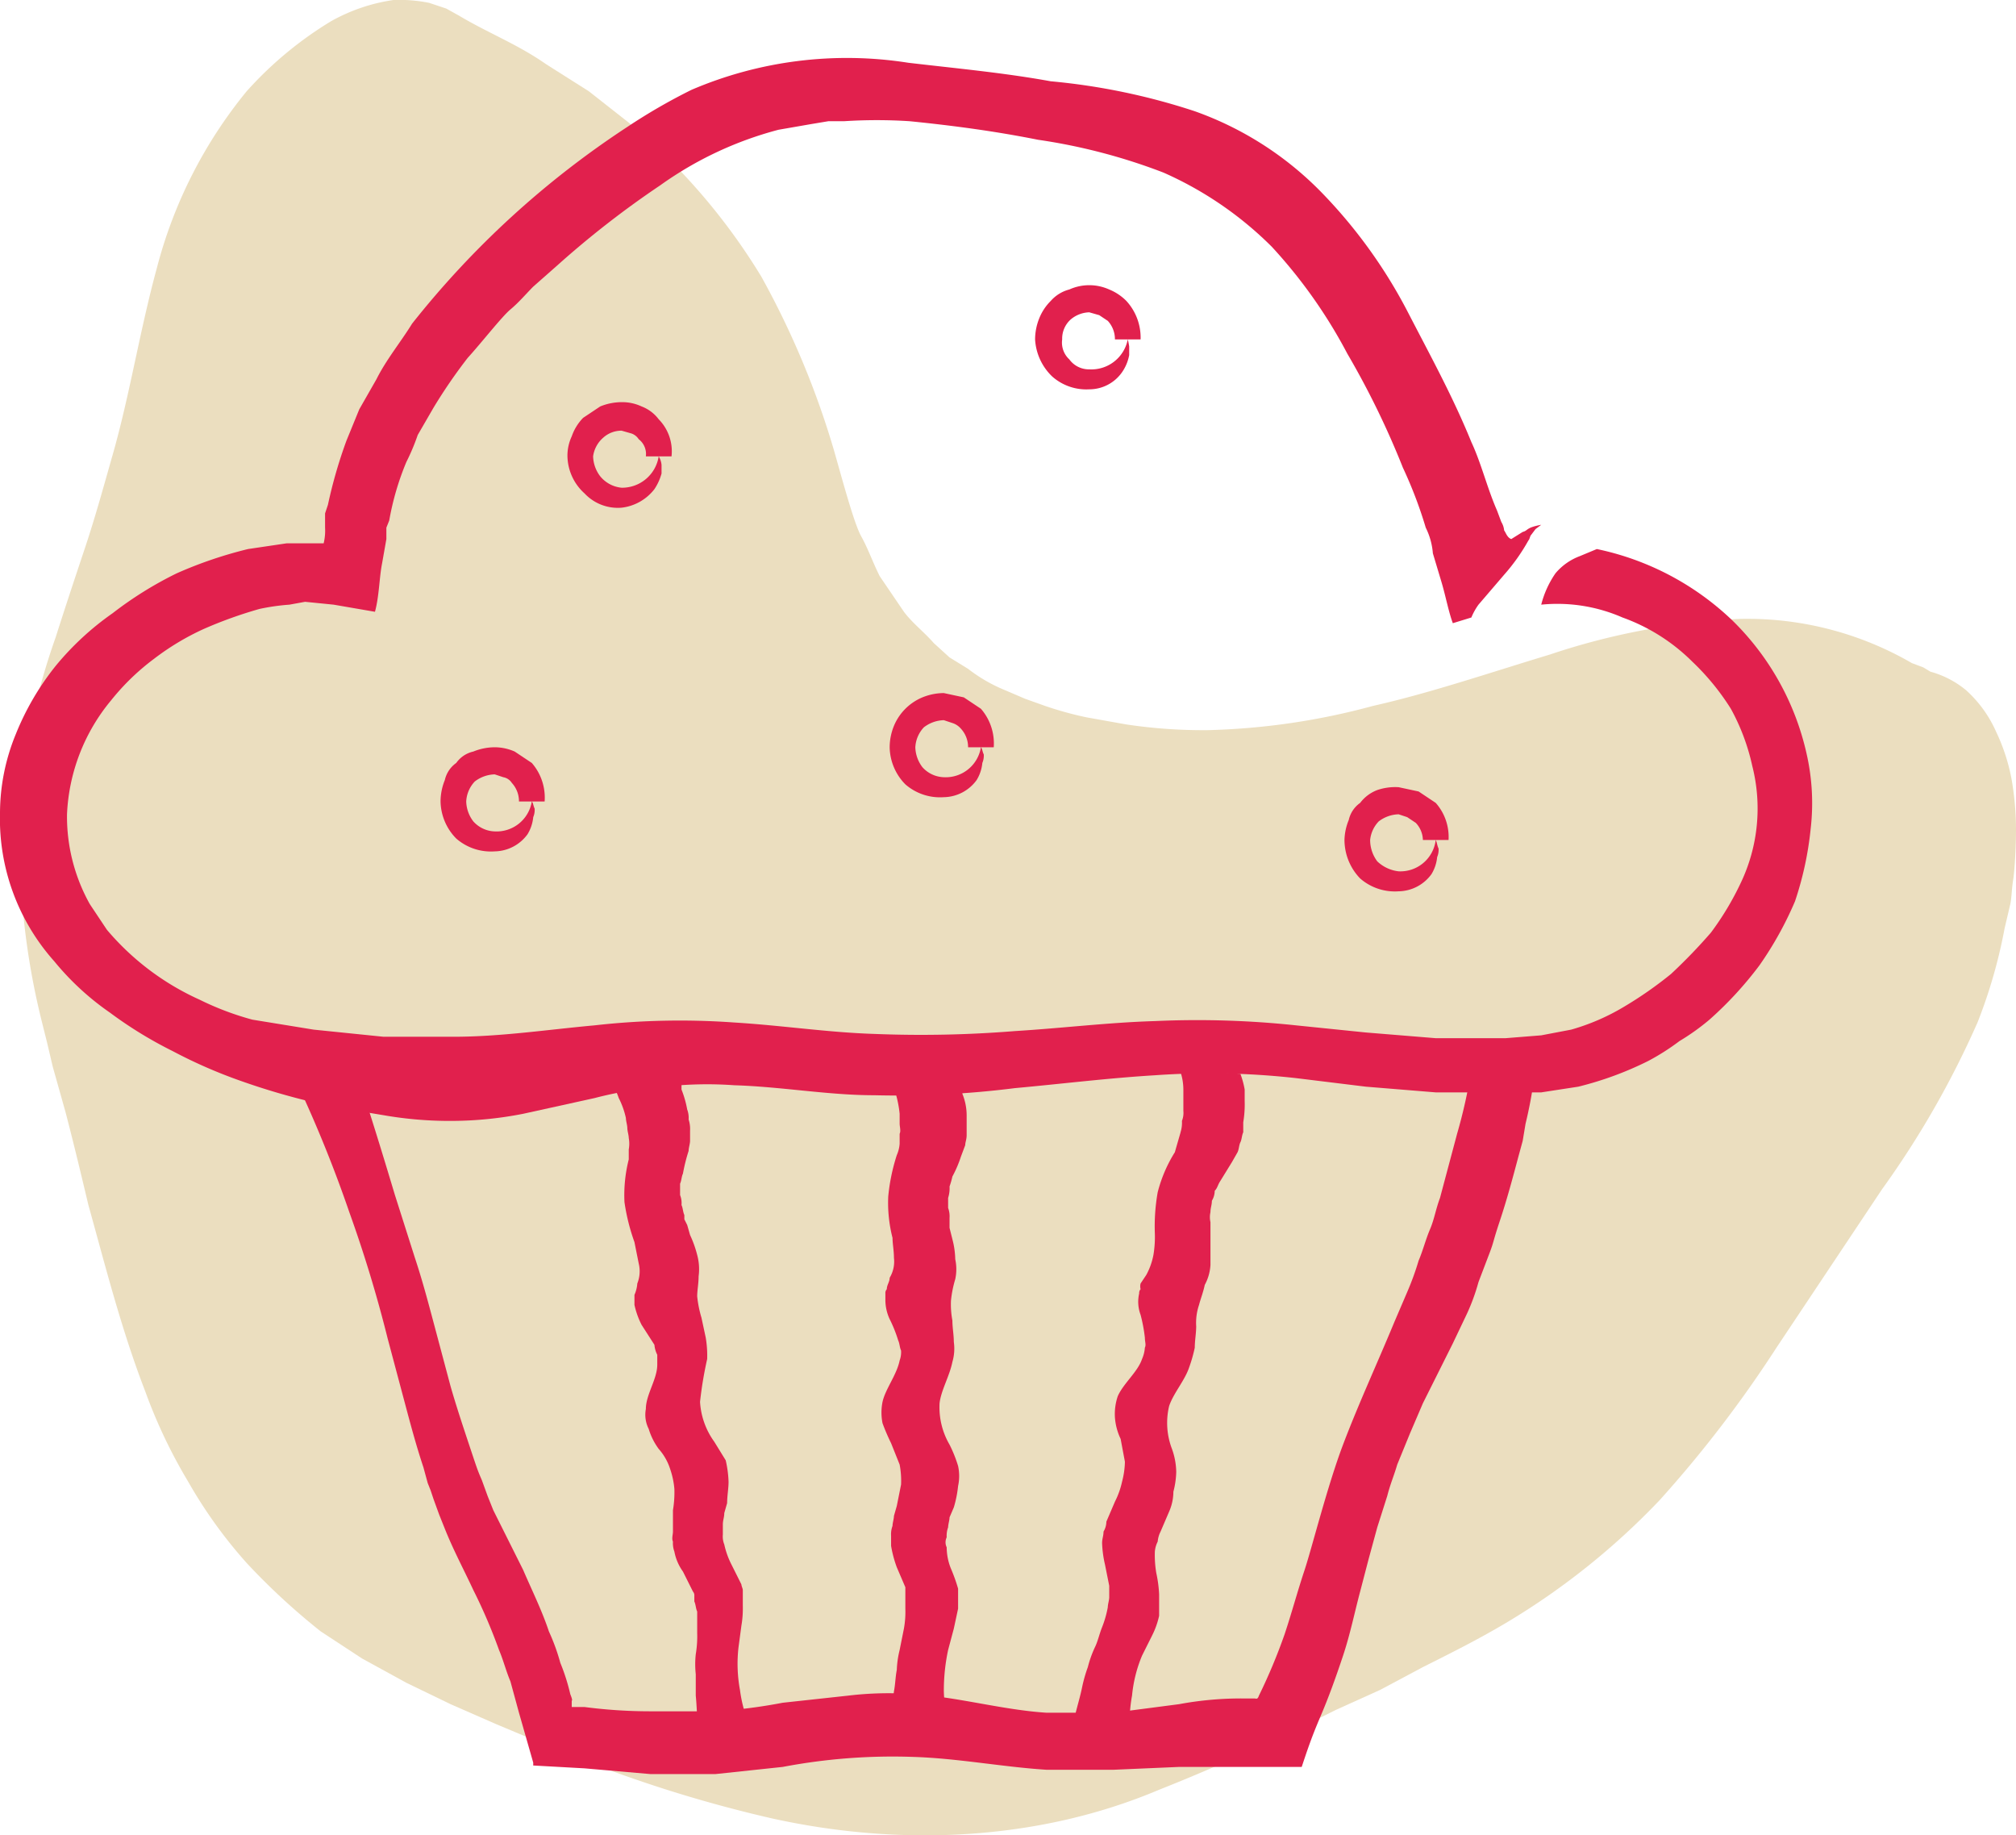 <svg xmlns="http://www.w3.org/2000/svg" viewBox="0 0 141.4 128.7"><defs><style>.b0bd38b8-9109-49a0-9e8d-7063e18454d0{fill:#ebdebf;}.ae3b2d98-9efb-4839-8b90-6db97953275b{fill:#e1204d;}</style></defs><g id="be9c753c-db46-45fa-90b4-09d266a6deb1" data-name="Calque 2"><g id="f673e8e1-6670-4584-9d83-26be5882f839" data-name="Calque 1"><path class="b0bd38b8-9109-49a0-9e8d-7063e18454d0" d="M11,18.8c-1.2,4.4-1.9,8.9-3.1,13.1C7.3,34,6.7,36.2,6,38.3s-1.4,4.2-2.1,6.4a48.1,48.1,0,0,0-1.8,6.5A38.2,38.2,0,0,0,1.4,58,51.8,51.8,0,0,0,2.9,71.5l.4,1.6.4,1.7L4.6,78c.6,2.3,1.1,4.4,1.6,6.5,1.2,4.3,2.3,8.7,4,13.1a36.4,36.4,0,0,0,3,6.3,33,33,0,0,0,4.1,5.7,46.9,46.9,0,0,0,5.2,4.8l2.9,1.9,3.1,1.7,3.1,1.5,3.2,1.4,3.1,1.3,3.2,1.3a93.3,93.3,0,0,0,13,4c9,2,18.7,1.6,27.2-2,4.3-1.7,8.4-3.6,12.4-5.6l3.1-1.4,1.5-.8,1.5-.8c2-1,4-2,6-3.2a50.7,50.7,0,0,0,10.6-8.5,84.3,84.3,0,0,0,8.2-10.7L132,83.4a64.5,64.5,0,0,0,6.7-11.7,35.8,35.8,0,0,0,1.9-6.6l.4-1.7c.1-.5.1-1.1.2-1.7s.2-2.3.2-3.5a20.7,20.7,0,0,0-.3-3.5,13.5,13.5,0,0,0-1.1-3.4,8.6,8.6,0,0,0-2.1-2.9,6.7,6.7,0,0,0-2.5-1.3l-.5-.3-.8-.3A23,23,0,0,0,122,43.4a48.9,48.9,0,0,0-13.3,2.5c-4.3,1.3-8.4,2.7-12.4,3.6a48.6,48.6,0,0,1-11.6,1.7,36.4,36.4,0,0,1-5.7-.4l-2.8-.5a24.5,24.5,0,0,1-2.9-.8L71.9,49l-1.4-.6a11,11,0,0,1-2.6-1.5l-1.3-.8-1.1-1c-.7-.8-1.5-1.4-2.1-2.2l-1.7-2.5c-.5-1-.8-1.9-1.3-2.8s-1.3-3.9-1.9-6a59.8,59.8,0,0,0-5.1-12.2A43.4,43.4,0,0,0,44.1,8.6L41.3,6.4l-3-1.9c-2-1.4-4.1-2.2-6.1-3.4L31.3.6,30.1.2A10.6,10.6,0,0,0,27.6,0a12.6,12.6,0,0,0-4.4,1.5,26.1,26.1,0,0,0-5.9,4.9A32.4,32.4,0,0,0,11,18.8Z"></path><path class="ae3b2d98-9efb-4839-8b90-6db97953275b" d="M107.6,75.6a30.3,30.3,0,0,1-.6,3.2l-.2,1.2-.3,1.1c-.4,1.5-.8,3-1.3,4.5s-.4,1.4-.7,2.2l-.8,2.1a14.3,14.3,0,0,1-.8,2.2l-1,2.1-2.1,4.2-.9,2.1-.9,2.2c-.2.7-.5,1.4-.7,2.2l-.7,2.2-.3,1.1-.3,1.1-.6,2.3c-.4,1.5-.7,3-1.2,4.5s-1,2.9-1.6,4.3-.9,2.3-1.3,3.5H82.7l-4.6.2H73.4c-3.1-.2-6.2-.8-9.3-.9a41.2,41.2,0,0,0-9.2.7l-4.7.5H45.6l-4.6-.4-3.6-.2v-.2l-1-3.5-.6-2.2c-.3-.7-.5-1.5-.8-2.2a37.9,37.9,0,0,0-1.8-4.2c-.7-1.5-1.4-2.8-2-4.3l-.4-1-.4-1.1-.2-.6-.2-.5-.3-1.1c-.5-1.5-.9-3-1.3-4.5l-1.2-4.5a91.3,91.3,0,0,0-2.7-8.9A90.3,90.3,0,0,0,21,76.3a3,3,0,0,1,1.5-.8,4.9,4.9,0,0,0,2.2-1.2c1,2.9,2.1,6.5,3,9.5l1.4,4.4c.5,1.5.9,3,1.3,4.5l1.2,4.5c.4,1.4.9,2.9,1.4,4.4s.5,1.5.8,2.2l.4,1.1.4,1,2.1,4.2c.6,1.4,1.3,2.8,1.8,4.3a14.3,14.3,0,0,1,.8,2.2,14.2,14.2,0,0,1,.7,2.2c.2.5.1.4.1.5v.4H41a35.5,35.5,0,0,0,4.6.3h4.6a37.8,37.8,0,0,0,4.7-.6l4.6-.5a23.7,23.7,0,0,1,4.6-.1c3.1.2,6.2,1.1,9.3,1.3h4.7l4.6-.6a23.8,23.8,0,0,1,4.6-.4H88c.1,0,.2.1.3-.2a39.3,39.3,0,0,0,1.8-4.3c.5-1.5.9-3,1.4-4.5s1.6-5.9,2.7-8.8,2.4-5.7,3.6-8.6l.9-2.1a19.5,19.5,0,0,0,.8-2.2c.3-.7.5-1.5.8-2.2s.4-1.4.7-2.2l1.2-4.5a36.3,36.3,0,0,0,1-4.5,4.4,4.4,0,0,0,2.9.3A3.2,3.2,0,0,1,107.6,75.6Z"></path><path class="ae3b2d98-9efb-4839-8b90-6db97953275b" d="M67,75a9.3,9.3,0,0,0,.5,1v.7a4,4,0,0,1,.3,1.5v1.4c0,.3-.1.5-.1.7l-.3.8a8.4,8.4,0,0,1-.6,1.4,6.4,6.4,0,0,1-.2.7,2.2,2.2,0,0,1-.1.8v.7a1.7,1.7,0,0,1,.1.7v.7l.2.8a5.9,5.9,0,0,1,.2,1.4,3.3,3.3,0,0,1,0,1.4,8,8,0,0,0-.3,1.5,6.1,6.1,0,0,0,.1,1.4c0,.5.1,1,.1,1.5a3.3,3.3,0,0,1-.1,1.4c-.2,1-.8,2-.9,2.9a5.2,5.2,0,0,0,.7,2.9,9.4,9.4,0,0,1,.6,1.5,3.3,3.3,0,0,1,0,1.4,8,8,0,0,1-.3,1.5l-.3.7c0,.2-.1.5-.1.7a1.7,1.7,0,0,0-.1.7.8.8,0,0,0,0,.7,4,4,0,0,0,.3,1.5,12.1,12.1,0,0,1,.5,1.4v.8h0v.6l-.3,1.4-.4,1.5a13.6,13.6,0,0,0-.3,2.9,10.4,10.4,0,0,0,.5,2.9,7,7,0,0,1-1.7,0,12.7,12.7,0,0,0-2.5.2,30.3,30.3,0,0,1,.2-3.1c.1-.5.1-1,.2-1.5a6.8,6.8,0,0,1,.2-1.4l.3-1.5a6.6,6.6,0,0,0,.1-1.4v-1.5l-.6-1.4a8.3,8.3,0,0,1-.4-1.5v-.7a1.7,1.7,0,0,1,.1-.7c0-.2.1-.5.1-.7l.2-.7.3-1.5a6.1,6.1,0,0,0-.1-1.4l-.6-1.5a14.7,14.7,0,0,1-.6-1.4,3.8,3.8,0,0,1,0-1.5c.2-.9,1-1.9,1.2-2.9a1.7,1.7,0,0,0,.1-.7c-.1-.2-.1-.5-.2-.7a9.4,9.4,0,0,0-.6-1.5,3.2,3.2,0,0,1-.3-1.4v-.4a.4.4,0,0,1,.1-.3c0-.3.2-.5.2-.8a2.2,2.2,0,0,0,.3-1.4c0-.5-.1-1-.1-1.4a9.9,9.9,0,0,1-.3-2.9,13.6,13.6,0,0,1,.6-2.9,2.4,2.4,0,0,0,.2-.8v-.7c.1-.2,0-.5,0-.7v-.7a8,8,0,0,0-.3-1.5,12.1,12.1,0,0,0-.5-1.4,12.2,12.2,0,0,0,2.9-.2Z"></path><path class="ae3b2d98-9efb-4839-8b90-6db97953275b" d="M87,75.3a6.1,6.1,0,0,1,.3,1.1v.8a7.6,7.6,0,0,1-.1,1.5v.7c-.1.2-.1.5-.2.7s-.1.5-.2.7l-.4.7-.8,1.3c-.2.3-.2.5-.4.7a1.4,1.4,0,0,1-.2.7c0,.3-.1.5-.1.8a1.6,1.6,0,0,0,0,.7v3a3.3,3.3,0,0,1-.4,1.4c-.1.5-.3,1-.4,1.4a3.9,3.9,0,0,0-.2,1.5c0,.5-.1,1-.1,1.5a10.3,10.3,0,0,1-.4,1.4c-.3.9-1.1,1.8-1.4,2.7a5.1,5.1,0,0,0,.2,3,5,5,0,0,1,.3,1.6,5.9,5.9,0,0,1-.2,1.4A3.5,3.5,0,0,1,82,106l-.3.7-.3.7a1.9,1.9,0,0,0-.2.7,1.9,1.9,0,0,0-.2.7,7.6,7.6,0,0,0,.1,1.5,8.9,8.9,0,0,1,.2,1.5v1.5a5.8,5.8,0,0,1-.5,1.4l-.7,1.4a9.6,9.6,0,0,0-.7,2.8,10.1,10.1,0,0,0-.1,3l-1.7-.2-2.4-.3c.1-1,.5-2.1.7-3.1a10.3,10.3,0,0,1,.4-1.4,7.8,7.8,0,0,1,.5-1.4c.2-.4.3-.9.5-1.4a7.4,7.4,0,0,0,.4-1.4c0-.2.1-.5.1-.7v-.8l-.3-1.5a7.7,7.7,0,0,1-.2-1.5c0-.3.1-.5.1-.8a1.4,1.4,0,0,0,.2-.7l.3-.7.3-.7a5.8,5.8,0,0,0,.5-1.4,5.9,5.9,0,0,0,.2-1.4l-.3-1.6a4.2,4.2,0,0,1-.4-1.5,3.9,3.9,0,0,1,.2-1.5c.4-.9,1.4-1.7,1.7-2.6a2.4,2.4,0,0,0,.2-.8c.1-.2,0-.4,0-.7a11,11,0,0,0-.3-1.6,2.6,2.6,0,0,1-.1-1.5.4.4,0,0,1,.1-.3A.8.8,0,0,1,80,90l.4-.6a4.8,4.8,0,0,0,.5-1.4,7.6,7.6,0,0,0,.1-1.5,13.7,13.7,0,0,1,.2-2.9,9.9,9.9,0,0,1,1.2-2.8,36940797401862.5,36940797401862.5,0,0,1,.4-1.4,2.2,2.2,0,0,0,.1-.8,1.5,1.5,0,0,0,.1-.7V76.4a4,4,0,0,0-.3-1.5,15.7,15.7,0,0,0,2.9.3Z"></path><path class="ae3b2d98-9efb-4839-8b90-6db97953275b" d="M46.9,74.8l.7.9.2.3v.4a7.4,7.4,0,0,1,.4,1.4,1.7,1.7,0,0,1,.1.7,2.2,2.2,0,0,1,.1.8V80c0,.2-.1.5-.1.7a12.4,12.4,0,0,0-.4,1.6c-.1.2-.1.5-.2.7v.8a1.5,1.5,0,0,1,.1.7c.1.2.1.5.2.7v.3l.2.4.2.7a7.8,7.8,0,0,1,.5,1.4,3.8,3.8,0,0,1,.1,1.5c0,.5-.1,1-.1,1.4a8,8,0,0,0,.3,1.5l.3,1.4a7.6,7.6,0,0,1,.1,1.5,26.8,26.8,0,0,0-.5,3,5.3,5.3,0,0,0,1,2.8l.8,1.3a7.7,7.7,0,0,1,.2,1.5c0,.5-.1,1-.1,1.5l-.2.7c0,.3-.1.5-.1.8v.7a1.5,1.5,0,0,0,.1.7,5.8,5.8,0,0,0,.5,1.4l.7,1.4c0,.1.1.3.1.4v1.1a7.1,7.1,0,0,1-.1,1.4l-.2,1.5a10.1,10.1,0,0,0,.1,3,9.8,9.8,0,0,0,.8,2.8,6.6,6.6,0,0,1-1.7.3L49,122c-.1-.9-.1-2.1-.2-3.1v-1.5a6.5,6.5,0,0,1,0-1.4,7.6,7.6,0,0,0,.1-1.5V113c-.1-.2-.1-.5-.2-.7v-.4a.4.4,0,0,0-.1-.3l-.7-1.4a3.5,3.5,0,0,1-.6-1.4,1.7,1.7,0,0,1-.1-.7c-.1-.2,0-.5,0-.7v-1.5a7.6,7.6,0,0,0,.1-1.5A5.8,5.8,0,0,0,47,103a3.9,3.9,0,0,0-.8-1.4,4.6,4.6,0,0,1-.7-1.4,2.2,2.2,0,0,1-.2-1.4c0-1,.8-2.1.8-3.1V95a1.9,1.9,0,0,1-.2-.7L45,92.9a5.8,5.8,0,0,1-.5-1.4v-.7a2.4,2.4,0,0,0,.2-.8,2.3,2.3,0,0,0,.1-1.4l-.3-1.5a14.3,14.3,0,0,1-.7-2.8,10.2,10.2,0,0,1,.3-3v-.7a2.2,2.2,0,0,0,0-.8c0-.2-.1-.5-.1-.7s-.1-.5-.1-.7a5.8,5.8,0,0,0-.5-1.4,6.1,6.1,0,0,0-.7-1.4,11.9,11.9,0,0,0,2.8-.6Z"></path><path class="ae3b2d98-9efb-4839-8b90-6db97953275b" d="M46.2,32a1.4,1.4,0,0,1,.2.6v.6a3.7,3.7,0,0,1-.5,1.1,3.4,3.4,0,0,1-2.3,1.3,3.2,3.2,0,0,1-2.6-1A3.6,3.6,0,0,1,39.8,32a3.2,3.2,0,0,1,.3-1.4,3.5,3.5,0,0,1,.8-1.3l1.2-.8a4,4,0,0,1,1.5-.3,3.2,3.2,0,0,1,1.4.3,2.7,2.7,0,0,1,1.2.9,3.2,3.2,0,0,1,.9,2.6H45.3a1.3,1.3,0,0,0-.5-1.2,1,1,0,0,0-.5-.4l-.7-.2a1.9,1.9,0,0,0-1.3.5,2.1,2.1,0,0,0-.7,1.3,2.4,2.4,0,0,0,.5,1.4,2.2,2.2,0,0,0,1.5.8A2.6,2.6,0,0,0,46.2,32Z"></path><path class="ae3b2d98-9efb-4839-8b90-6db97953275b" d="M68.8,52.4c.1.1.1.3.2.5a1.3,1.3,0,0,1-.1.6,2.8,2.8,0,0,1-.4,1.2,2.9,2.9,0,0,1-2.3,1.2,3.7,3.7,0,0,1-2.7-.9,3.8,3.8,0,0,1-1.1-2.6,4,4,0,0,1,.3-1.5,3.7,3.7,0,0,1,2-2,4,4,0,0,1,1.5-.3l1.4.3,1.2.8a3.7,3.7,0,0,1,.9,2.7H67.9a1.9,1.9,0,0,0-.5-1.3,1.3,1.3,0,0,0-.6-.4l-.6-.2a2.4,2.4,0,0,0-1.4.5,2.2,2.2,0,0,0-.6,1.4,2.4,2.4,0,0,0,.5,1.4,2.1,2.1,0,0,0,1.5.7A2.5,2.5,0,0,0,68.8,52.4Z"></path><path class="ae3b2d98-9efb-4839-8b90-6db97953275b" d="M100.7,58.9c.1.2.1.4.2.6a1.3,1.3,0,0,1-.1.6,2.8,2.8,0,0,1-.4,1.2,2.9,2.9,0,0,1-2.3,1.2,3.7,3.7,0,0,1-2.7-.9,3.9,3.9,0,0,1-1.1-2.7,3.9,3.9,0,0,1,.3-1.4,2,2,0,0,1,.8-1.2,2.7,2.7,0,0,1,1.2-.9,3.9,3.9,0,0,1,1.5-.2l1.4.3,1.2.8a3.6,3.6,0,0,1,.9,2.6H99.8a1.8,1.8,0,0,0-.5-1.2l-.6-.4-.6-.2a2.4,2.4,0,0,0-1.4.5,2.2,2.2,0,0,0-.6,1.3,2.5,2.5,0,0,0,.5,1.5,2.6,2.6,0,0,0,1.5.7A2.5,2.5,0,0,0,100.7,58.9Z"></path><path class="ae3b2d98-9efb-4839-8b90-6db97953275b" d="M79.1,23.8a4.3,4.3,0,0,1,.1.5v.6a3.1,3.1,0,0,1-.5,1.2,2.8,2.8,0,0,1-2.3,1.2,3.6,3.6,0,0,1-2.6-.9,3.9,3.9,0,0,1-1.2-2.6,4,4,0,0,1,.3-1.5,3.6,3.6,0,0,1,.8-1.2,2.6,2.6,0,0,1,1.3-.8,3.4,3.4,0,0,1,2.8,0,3.6,3.6,0,0,1,1.2.8,3.8,3.8,0,0,1,1,2.7H78.2a1.9,1.9,0,0,0-.5-1.3l-.6-.4-.7-.2a2.1,2.1,0,0,0-1.3.5,1.8,1.8,0,0,0-.6,1.4,1.6,1.6,0,0,0,.5,1.4,1.7,1.7,0,0,0,1.4.7A2.6,2.6,0,0,0,79.1,23.8Z"></path><path class="ae3b2d98-9efb-4839-8b90-6db97953275b" d="M37.3,56.2c.1.1.1.3.2.5a1.3,1.3,0,0,1-.1.6,2.8,2.8,0,0,1-.4,1.2,2.9,2.9,0,0,1-2.3,1.2,3.7,3.7,0,0,1-2.7-.9,3.8,3.8,0,0,1-1.1-2.6,4,4,0,0,1,.3-1.5,2,2,0,0,1,.8-1.2,2,2,0,0,1,1.2-.8,4,4,0,0,1,1.5-.3,3.5,3.5,0,0,1,1.4.3l1.2.8a3.7,3.7,0,0,1,.9,2.7H36.4a1.9,1.9,0,0,0-.5-1.3.9.9,0,0,0-.6-.4l-.6-.2a2.4,2.4,0,0,0-1.4.5,2.2,2.2,0,0,0-.6,1.4,2.4,2.4,0,0,0,.5,1.4,2.1,2.1,0,0,0,1.5.7A2.5,2.5,0,0,0,37.3,56.2Z"></path><path class="ae3b2d98-9efb-4839-8b90-6db97953275b" d="M103.2,43.3l-1.3.4c-.3-.8-.5-1.9-.8-2.9l-.6-2A4.9,4.9,0,0,0,100,37a30.3,30.3,0,0,0-1.6-4.2,59.1,59.1,0,0,0-3.9-8,35.2,35.2,0,0,0-5.3-7.5,25.1,25.1,0,0,0-7.6-5.2,40.8,40.8,0,0,0-8.8-2.3c-3-.6-6-1-9-1.3a35.3,35.3,0,0,0-4.6,0H58.1l-1.2.2-2.3.4A25.3,25.3,0,0,0,46.3,13a66,66,0,0,0-7.2,5.6l-1.7,1.5c-.5.5-1,1.1-1.6,1.6s-2,2.3-3,3.4a36.4,36.4,0,0,0-2.4,3.5l-1.1,1.9a15.4,15.4,0,0,1-.8,1.9,19.3,19.3,0,0,0-1.2,4.1l-.2.5v.8l-.3,1.7c-.2,1-.2,2.3-.5,3.4l-2.9-.5-2-.2-1.1.2a15.2,15.2,0,0,0-2.1.3,30.4,30.4,0,0,0-3.9,1.4,18,18,0,0,0-3.5,2.1,16.4,16.4,0,0,0-3,2.9,13.4,13.4,0,0,0-3.1,8,12.6,12.6,0,0,0,1.6,6.3l1.2,1.8A18.4,18.4,0,0,0,14,70.1a20.3,20.3,0,0,0,3.7,1.4l4.3.7,4.9.5h4.9c3.3,0,6.6-.5,9.9-.8a53.3,53.3,0,0,1,9.8-.2c3.3.2,6.6.7,9.8.8a81.8,81.8,0,0,0,9.9-.2c3.3-.2,6.5-.6,9.8-.7a65.5,65.5,0,0,1,9.9.3l4.9.5,4.9.4h4.9l2.5-.2,2.1-.4a15.3,15.3,0,0,0,3.7-1.6,27.5,27.5,0,0,0,3.3-2.3,38.3,38.3,0,0,0,2.8-2.9,20.3,20.3,0,0,0,2.1-3.5,12.1,12.1,0,0,0,.8-8.2,14.9,14.9,0,0,0-1.5-4,17,17,0,0,0-2.7-3.3,13.3,13.3,0,0,0-4.9-3.1,11.4,11.4,0,0,0-5.7-.9,6.8,6.8,0,0,1,1-2.2,4.1,4.1,0,0,1,1.7-1.2l1.2-.5a19.5,19.5,0,0,1,9.5,5,18.8,18.8,0,0,1,5.2,9.3,15.6,15.6,0,0,1,.3,5.3,23.3,23.3,0,0,1-1.1,5.1,24.6,24.6,0,0,1-2.5,4.5,25.5,25.5,0,0,1-3.5,3.8,15.9,15.9,0,0,1-2.1,1.5,16.4,16.4,0,0,1-2.2,1.4,23.6,23.6,0,0,1-4.9,1.8l-2.6.4h-7.4l-4.9-.4-4.9-.6a54.6,54.6,0,0,0-9.9-.2c-3.3.2-6.5.6-9.8.9a65.7,65.7,0,0,1-9.9.5c-3.2,0-6.5-.6-9.8-.7a26.8,26.8,0,0,0-4.9.1,26.4,26.4,0,0,0-4.9.8l-5,1.1a26.3,26.3,0,0,1-4.9.5,27,27,0,0,1-4.9-.4l-1.2-.2-1.3-.3L22,77.3a49.1,49.1,0,0,1-5.1-1.5,34.8,34.8,0,0,1-4.8-2.1A28.9,28.9,0,0,1,7.7,71a19,19,0,0,1-3.9-3.6A15,15,0,0,1,0,57a14.6,14.6,0,0,1,1.1-5.5,18.9,18.9,0,0,1,2.8-4.8,20,20,0,0,1,4-3.7,26,26,0,0,1,4.5-2.8,29.5,29.5,0,0,1,5-1.7l2.7-.4h2.6a3.7,3.7,0,0,0,.1-1.1V36l.2-.6a33.3,33.3,0,0,1,1.3-4.5l.9-2.2,1.2-2.1c.7-1.4,1.7-2.6,2.5-3.9A63.8,63.8,0,0,1,44,8.9a40.4,40.4,0,0,1,4.5-2.6A27.7,27.7,0,0,1,63.7,4.4c3.4.4,6.7.7,10,1.3A45.4,45.4,0,0,1,83.8,7.8a23.3,23.3,0,0,1,8.8,5.6,35.3,35.3,0,0,1,6.1,8.4c1.6,3.1,3.2,6,4.5,9.2.7,1.5,1.1,3.2,1.8,4.8l.3.8a1.4,1.4,0,0,1,.2.6c.1.1.2.5.5.6l.8-.5c.4-.1.2-.3,1.3-.5l-.4.3-.3.4c-.1.1-.1.3-.2.4a13.6,13.6,0,0,1-1.7,2.4l-1.8,2.1A4.4,4.4,0,0,0,103.2,43.3Z"></path></g></g></svg>